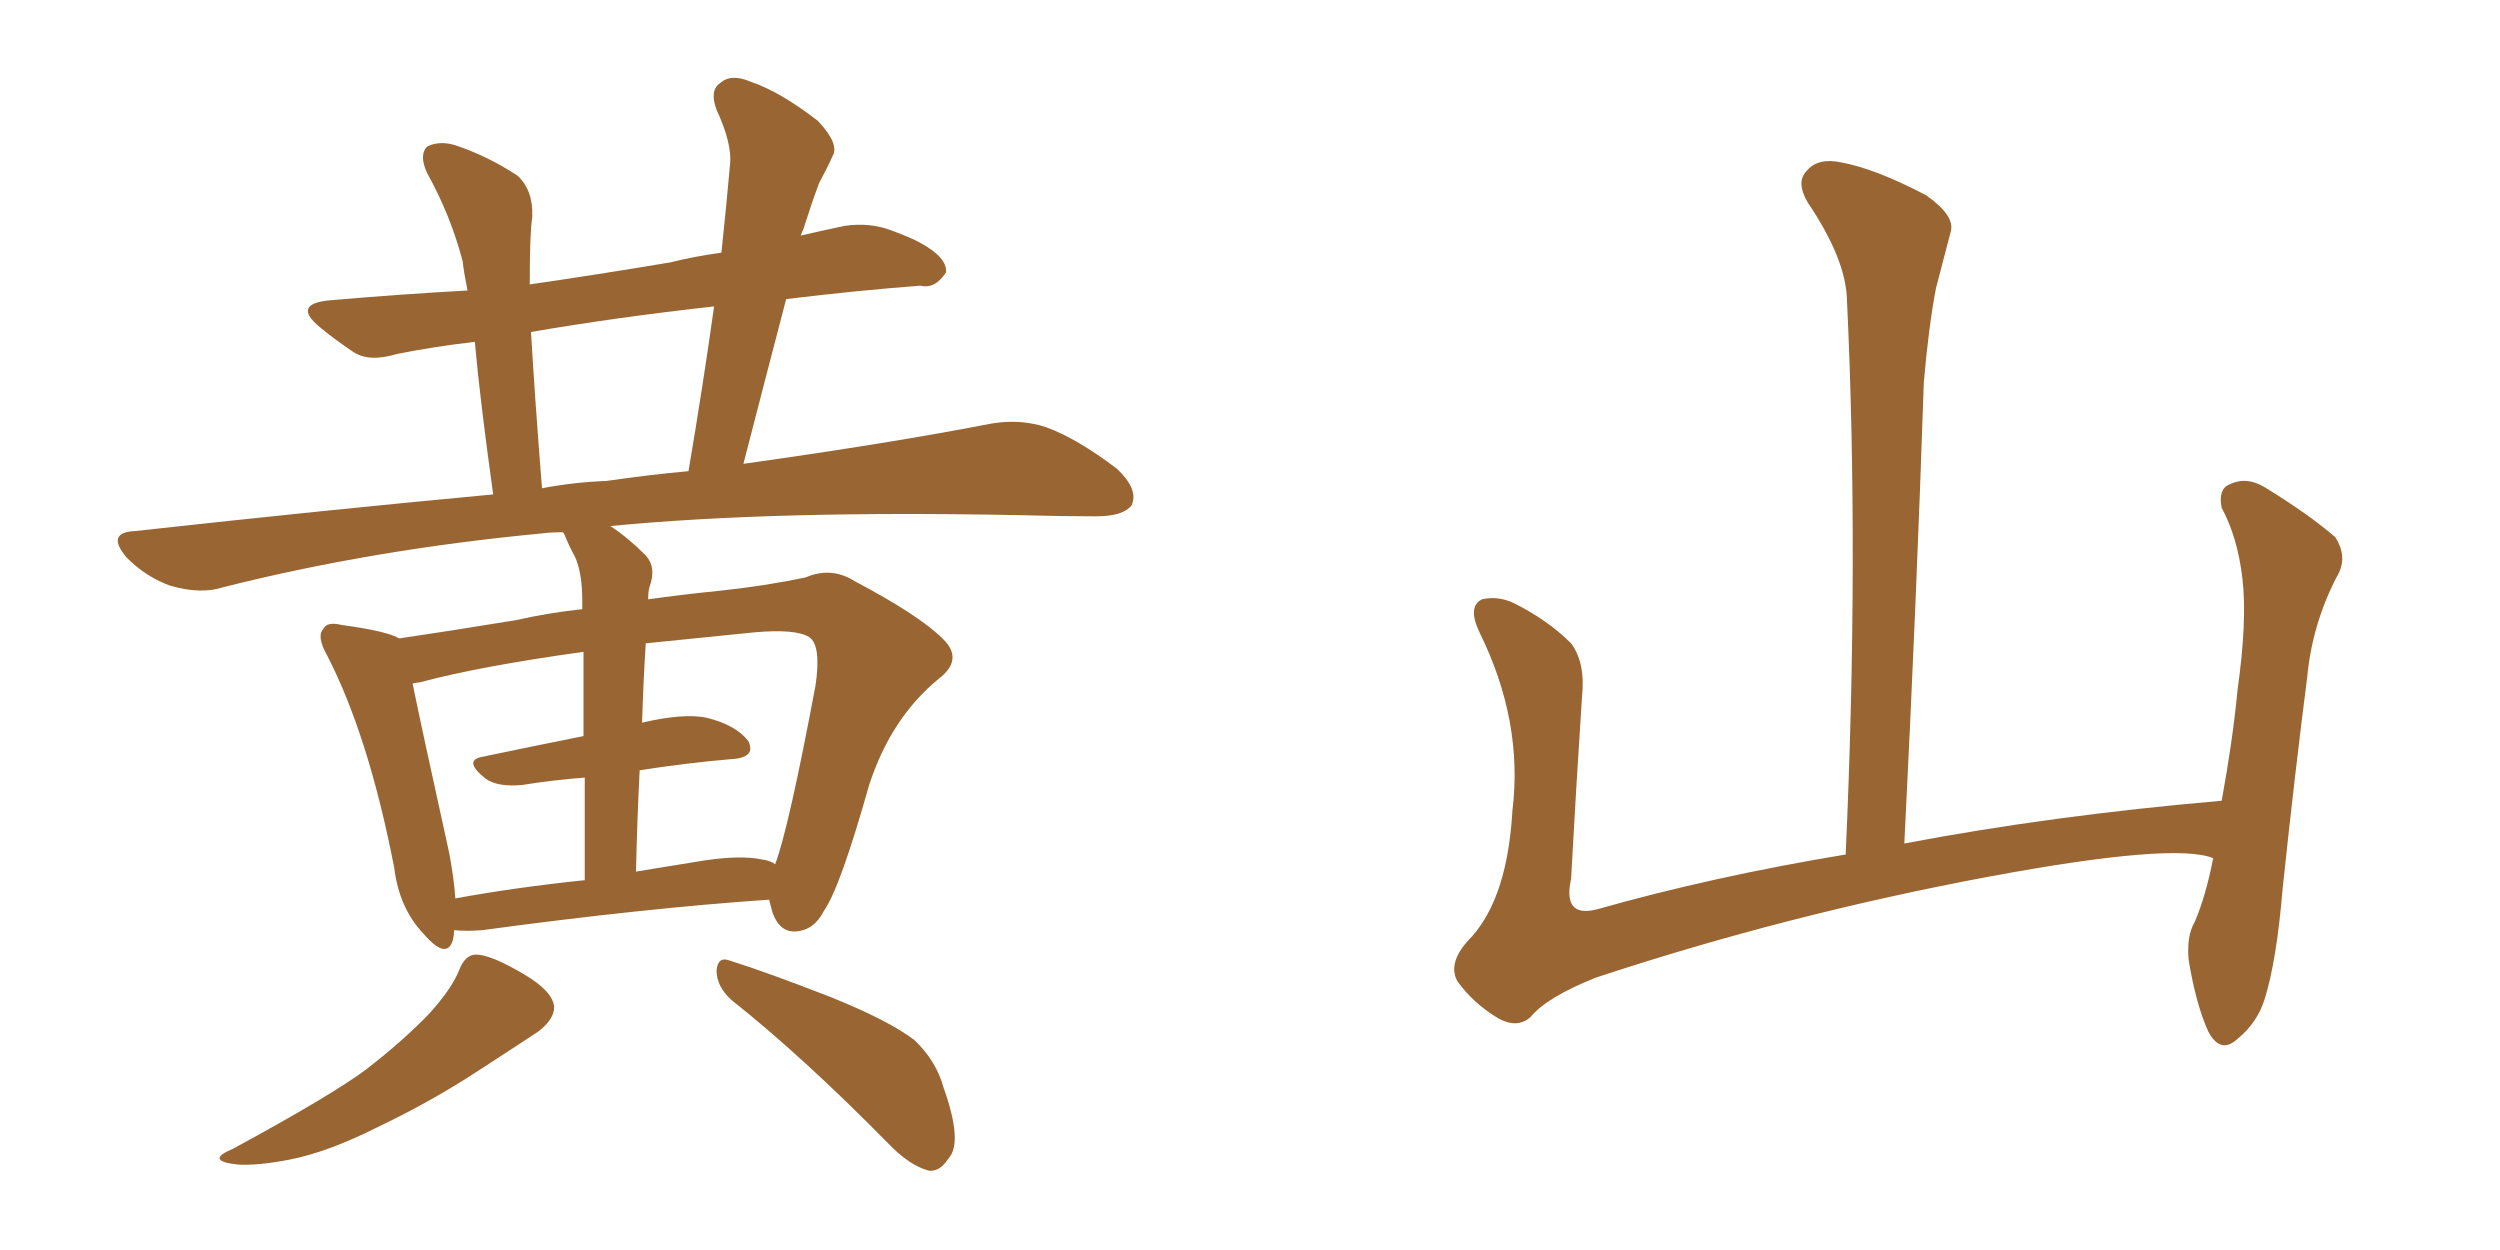 <svg xmlns="http://www.w3.org/2000/svg" xmlns:xlink="http://www.w3.org/1999/xlink" width="300" height="150"><path fill="#996633" padding="10" d="M54.49 111.62L54.49 111.62Q54.49 112.21 54.35 112.79L54.35 112.79Q53.61 115.28 50.83 112.06L50.83 112.06Q47.90 108.98 47.31 104.15L47.31 104.15Q44.24 88.33 39.26 78.66L39.26 78.66Q37.94 76.32 38.82 75.44L38.82 75.44Q39.26 74.56 41.02 75L41.02 75Q46.44 75.73 47.90 76.61L47.90 76.61Q53.91 75.73 61.96 74.41L61.96 74.41Q65.77 73.54 69.87 73.10L69.87 73.10Q69.87 72.22 69.87 72.07L69.87 72.07Q69.87 68.70 68.99 66.80L68.99 66.80Q68.26 65.48 67.68 64.01L67.68 64.01Q67.53 63.87 67.53 63.87L67.53 63.87Q66.06 63.87 65.04 64.01L65.04 64.01Q44.82 65.92 26.81 70.46L26.81 70.46Q24.17 71.34 20.51 70.31L20.51 70.31Q17.58 69.29 15.23 66.94L15.23 66.94Q12.60 63.87 16.26 63.72L16.26 63.72Q38.82 61.23 59.18 59.33L59.18 59.33Q57.57 47.75 56.98 41.02L56.98 41.02Q52.00 41.60 47.61 42.48L47.61 42.48Q44.24 43.51 42.33 42.19L42.33 42.19Q40.14 40.72 38.38 39.26L38.38 39.26Q35.01 36.47 39.55 36.04L39.55 36.04Q48.05 35.30 56.10 34.86L56.10 34.86Q55.66 32.67 55.52 31.35L55.52 31.35Q54.05 25.78 51.27 20.80L51.27 20.80Q50.24 18.60 51.27 17.58L51.27 17.58Q52.73 16.85 54.64 17.43L54.64 17.43Q58.59 18.75 62.11 21.09L62.11 21.09Q64.01 22.85 63.87 26.07L63.87 26.07Q63.57 27.83 63.57 34.13L63.57 34.13Q71.63 32.96 80.42 31.49L80.42 31.49Q83.35 30.76 86.57 30.32L86.57 30.32Q87.16 24.76 87.60 19.78L87.60 19.78Q87.89 17.29 85.99 13.18L85.99 13.18Q85.11 10.84 86.43 9.96L86.43 9.96Q87.74 8.79 90.09 9.81L90.09 9.81Q93.60 10.99 98.14 14.50L98.14 14.50Q100.78 17.29 99.90 18.75L99.90 18.75Q99.32 20.07 98.29 21.97L98.29 21.97Q97.41 24.32 96.39 27.54L96.39 27.54Q96.24 27.83 96.09 28.27L96.09 28.27Q98.58 27.69 101.37 27.10L101.37 27.10Q104.44 26.66 107.08 27.69L107.08 27.69Q109.42 28.56 110.45 29.15L110.45 29.15Q113.67 30.91 113.53 32.67L113.53 32.67Q112.21 34.72 110.45 34.28L110.45 34.28Q102.83 34.86 94.34 35.89L94.34 35.89Q91.85 45.41 89.21 55.66L89.21 55.66Q106.93 53.17 118.95 50.83L118.95 50.83Q122.46 50.24 125.54 51.27L125.54 51.27Q129.20 52.59 134.03 56.25L134.03 56.25Q136.67 58.74 135.79 60.64L135.79 60.64Q134.77 61.96 131.54 61.96L131.54 61.96Q127.29 61.96 122.31 61.82L122.31 61.82Q92.72 61.23 73.24 63.13L73.24 63.13Q75.29 64.45 77.49 66.65L77.49 66.65Q78.81 68.12 77.93 70.46L77.93 70.46Q77.78 71.04 77.78 71.92L77.78 71.92Q81.88 71.34 86.28 70.90L86.28 70.90Q91.85 70.31 96.68 69.29L96.68 69.29Q99.76 67.97 102.54 69.73L102.54 69.73Q110.30 73.83 113.09 76.61L113.09 76.61Q115.72 79.10 112.65 81.45L112.65 81.45Q106.93 86.13 104.30 94.19L104.30 94.19Q100.78 106.64 98.88 109.28L98.88 109.28Q97.71 111.62 95.51 111.77L95.51 111.77Q93.60 111.91 92.72 109.57L92.72 109.57Q92.43 108.54 92.29 107.96L92.29 107.96Q77.34 108.98 57.86 111.62L57.86 111.62Q55.96 111.77 54.49 111.62ZM91.41 103.13L91.41 103.13Q92.43 103.27 93.02 103.71L93.02 103.71Q94.63 99.46 97.85 82.32L97.85 82.32Q98.58 77.49 97.12 76.46L97.12 76.46Q95.51 75.44 90.53 75.88L90.53 75.88Q83.35 76.61 77.49 77.20L77.49 77.20Q77.20 81.74 77.05 86.72L77.05 86.72Q82.03 85.55 84.81 86.13L84.81 86.13Q88.33 87.01 89.79 88.92L89.79 88.92Q90.82 90.97 87.60 91.11L87.60 91.11Q82.47 91.55 76.76 92.43L76.76 92.43Q76.46 98.29 76.32 104.59L76.32 104.59Q79.83 104.00 83.50 103.42L83.50 103.42Q88.62 102.54 91.41 103.13ZM54.64 107.81L54.64 107.81Q61.82 106.49 70.17 105.62L70.17 105.62Q70.17 98.58 70.17 93.31L70.17 93.31Q66.36 93.60 62.70 94.19L62.70 94.19Q59.77 94.48 58.30 93.46L58.30 93.46Q55.52 91.26 57.86 90.82L57.86 90.82Q63.43 89.65 70.02 88.33L70.02 88.33Q70.02 81.88 70.02 78.22L70.02 78.22Q57.42 79.98 50.39 81.88L50.39 81.88Q50.10 81.88 49.51 82.03L49.51 82.03Q50.68 87.74 53.91 102.39L53.91 102.39Q54.49 105.47 54.64 107.81ZM72.80 57.71L72.80 57.71Q77.78 56.98 82.62 56.54L82.62 56.54Q84.38 46.14 85.69 36.77L85.69 36.77Q73.83 38.09 63.72 39.84L63.72 39.84Q64.16 47.46 65.04 58.59L65.04 58.59Q68.85 57.86 72.80 57.71ZM55.08 116.46L55.08 116.46Q55.81 114.55 57.13 114.55L57.13 114.55Q58.89 114.55 62.84 116.89L62.84 116.89Q66.36 118.95 66.50 120.85L66.50 120.85Q66.50 122.31 64.60 123.78L64.60 123.78Q62.40 125.24 57.42 128.47L57.42 128.47Q51.86 132.13 45.12 135.35L45.12 135.35Q39.26 138.28 34.72 139.16L34.72 139.16Q30.91 139.89 28.56 139.75L28.56 139.75Q24.46 139.31 27.98 137.84L27.98 137.84Q39.84 131.40 43.95 128.32L43.95 128.32Q48.49 124.80 51.56 121.58L51.56 121.58Q54.20 118.65 55.08 116.46ZM87.74 119.97L87.74 119.97L87.74 119.97Q85.99 118.36 85.99 116.46L85.99 116.46Q86.13 114.70 87.60 115.28L87.60 115.28Q91.85 116.60 99.76 119.68L99.76 119.68Q106.64 122.46 109.72 124.80L109.72 124.80Q112.35 127.29 113.23 130.52L113.23 130.52Q115.58 137.11 113.82 139.01L113.82 139.01Q112.79 140.63 111.47 140.48L111.47 140.48Q109.13 139.89 106.49 137.11L106.49 137.11Q96.24 126.71 87.74 119.97ZM265.58 102.98L265.58 102.98L265.58 102.98Q260.89 101.07 238.77 105.18L238.77 105.18Q214.45 109.72 191.46 117.33L191.46 117.33Q185.60 119.68 183.69 122.02L183.69 122.02Q182.08 123.49 179.74 122.17L179.74 122.17Q176.81 120.41 174.90 117.77L174.90 117.77Q173.58 115.43 176.66 112.35L176.66 112.35Q180.91 107.52 181.49 97.27L181.49 97.27Q182.81 86.57 177.54 75.88L177.54 75.88Q176.07 72.80 177.83 71.92L177.83 71.92Q179.74 71.48 181.64 72.36L181.64 72.36Q185.74 74.41 188.53 77.20L188.53 77.20Q190.28 79.54 189.84 83.64L189.84 83.64Q189.11 94.78 188.53 105.47L188.53 105.47Q187.50 110.16 191.60 109.13L191.60 109.13Q205.52 105.18 221.48 102.54L221.48 102.54Q223.10 66.80 221.63 35.89L221.63 35.89Q221.48 31.05 216.94 24.32L216.94 24.32Q215.48 21.83 216.80 20.51L216.80 20.51Q218.12 18.90 220.90 19.48L220.90 19.48Q225 20.21 231.15 23.44L231.15 23.44Q234.67 25.93 234.08 27.83L234.08 27.83Q233.35 30.62 232.32 34.57L232.32 34.57Q231.45 39.11 230.86 45.85L230.86 45.85Q229.98 72.22 228.52 101.22L228.52 101.22Q246.24 97.85 266.60 96.09L266.60 96.09Q267.92 88.92 268.51 82.76L268.51 82.76Q269.68 74.41 269.09 69.43L269.09 69.43Q268.51 64.45 266.60 60.94L266.60 60.94Q266.16 58.74 267.48 58.15L267.48 58.15Q269.53 57.13 271.73 58.45L271.73 58.45Q277.00 61.67 280.22 64.45L280.22 64.45Q281.84 66.94 280.37 69.29L280.37 69.29Q277.44 75 276.86 81.30L276.86 81.30Q275.39 92.72 273.93 106.49L273.93 106.49Q273.19 115.43 271.73 119.97L271.73 119.97Q270.85 122.75 268.51 124.66L268.51 124.66Q266.46 126.56 264.99 123.78L264.99 123.78Q263.53 120.56 262.65 115.28L262.65 115.28Q262.35 112.35 263.38 110.60L263.38 110.60Q264.70 107.52 265.58 102.98Z"/></svg>